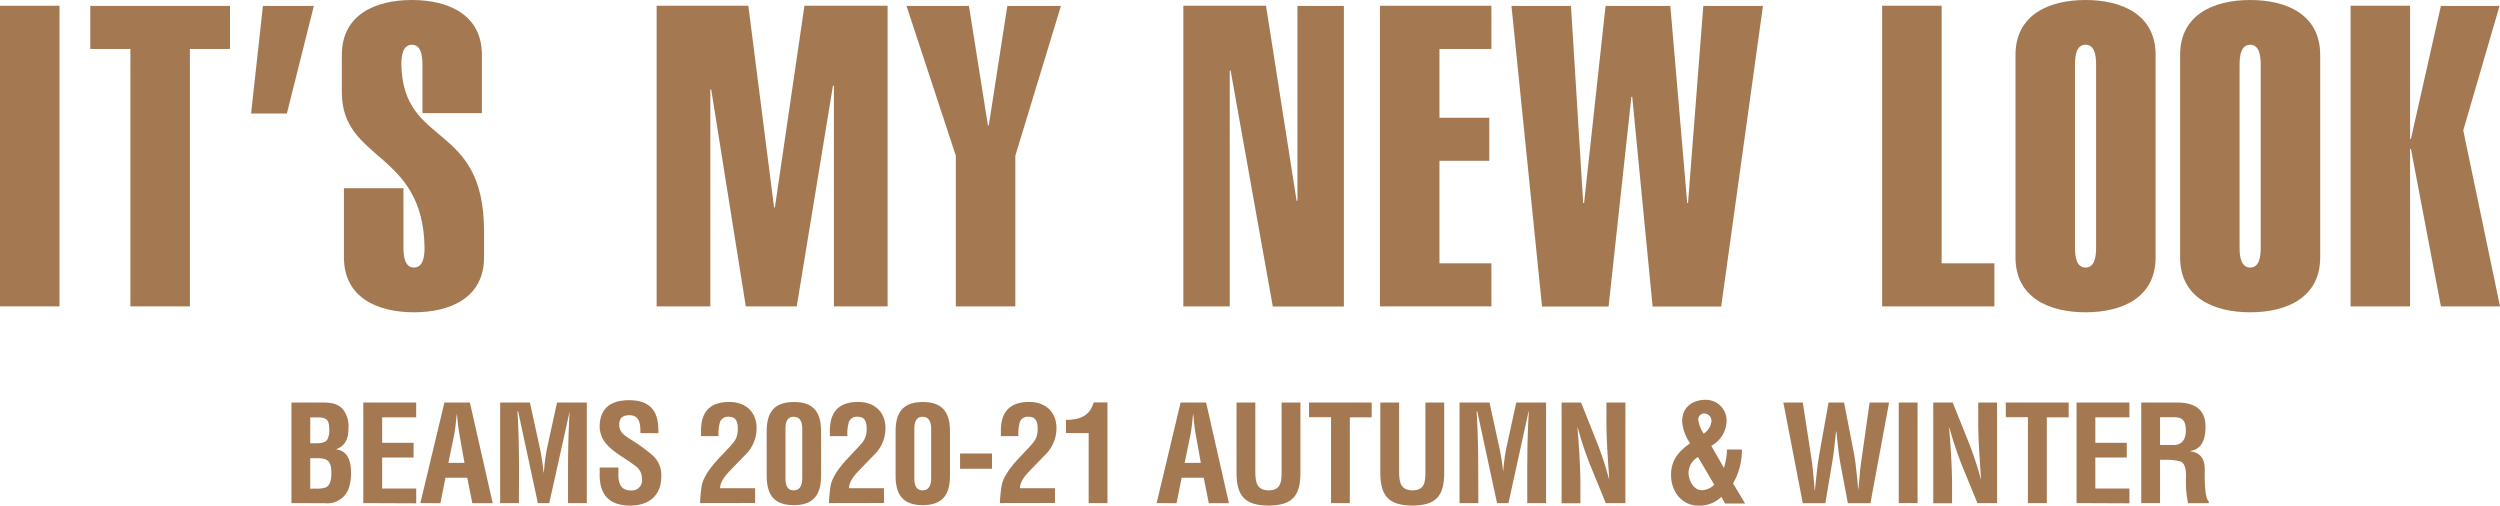 <svg xmlns="http://www.w3.org/2000/svg" viewBox="0 0 490.65 99.22"><defs><style>.cls-1{fill:#a47952;}</style></defs><g id="レイヤー_2" data-name="レイヤー 2"><g id="レイヤー_1-2" data-name="レイヤー 1"><path class="cls-1" d="M57.2,98.74V79h6c1.58,0,3.13.1,4.19,1.45a5.31,5.31,0,0,1,1,3.56c0,1.71-.37,3.4-2.37,4.13v.06c2.08.29,2.87,2,2.87,4.58a9.43,9.43,0,0,1-.26,2.43,4.46,4.46,0,0,1-4.85,3.55ZM61.58,87c.89,0,2.05.06,2.63-.68a3.81,3.81,0,0,0,.4-2.14c0-1.47-.32-2.21-2-2.26H60.89V87Zm.1,8.88a5.59,5.59,0,0,0,2.22-.21c1-.44,1.13-1.74,1.13-2.74,0-2.13-.42-3-2.72-3H60.89v6Z"/><path class="cls-1" d="M71.3,98.74V79H81.68v2.9H75v5h6.17v2.9H75v6.08h6.69v2.9Z"/><path class="cls-1" d="M82.5,98.74,87.22,79h5l4.48,19.76h-4l-1-5H87.43l-1,5ZM88,90.84h3.16l-1-5.62c-.18-.92-.26-1.81-.37-2.74,0-.44-.08-.89-.13-1.31h0c-.06.42-.11.87-.14,1.31-.1.93-.18,1.82-.36,2.74Z"/><path class="cls-1" d="M101.84,98.74H98.16V79H104l2,9.17c.31,1.5.52,3,.68,4.56h.06a40.4,40.4,0,0,1,.58-4.56l2-9.17h5.85V98.74h-3.69V92.52c0-3.92.08-7.85.32-11.78h0l-4,18h-2.24l-3.87-18h-.13c.23,3.93.31,7.86.31,11.78Z"/><path class="cls-1" d="M125.69,85c0-1.77-.13-3.51-2.16-3.51-1.24,0-2,.5-2,1.85,0,1.5,1,2.08,2.11,2.82a34,34,0,0,1,4.48,3.24,5.14,5.14,0,0,1,1.66,4.14c0,3.74-2.48,5.69-6.09,5.69-4.42,0-6-2.48-6-6V91.76h3.68v1.16c-.07,1.92.51,3.32,2.32,3.32a2,2,0,0,0,2.3-2.32,3,3,0,0,0-1.48-2.61c-1.92-1.5-4.32-2.58-5.82-4.56a5.43,5.43,0,0,1-1-3c0-3.37,1.9-5.21,5.8-5.21,5.87,0,5.71,4.53,5.74,6.48Z"/><path class="cls-1" d="M137.39,98.74a30.73,30.73,0,0,1,.32-3.34c.24-1.37,1.21-3.17,3.48-5.56l1.79-1.9c1.19-1.29,1.82-1.92,1.82-3.8s-.71-2.34-1.77-2.34a1.63,1.63,0,0,0-1.71,1,7.76,7.76,0,0,0-.29,2.8h-3.45V85c0-1.74-.08-6.16,5.61-6.11,3.11,0,5.3,1.95,5.3,5.11a7.28,7.28,0,0,1-2.35,5.4l-2.89,3c-.77.79-1.9,2.08-1.93,3.42h6.88v2.9Z"/><path class="cls-1" d="M150.47,84.57c0-4.19,2-5.67,5.35-5.67s5.32,1.48,5.32,5.67v8.88c0,4.19-2,5.69-5.35,5.69s-5.32-1.5-5.32-5.69Zm3.69,8.88c-.11,2.21.65,2.79,1.6,2.79s1.79-.58,1.69-2.79V84.57c.1-2.19-.71-2.77-1.69-2.77s-1.71.58-1.6,2.77Z"/><path class="cls-1" d="M162.69,98.74A30.73,30.73,0,0,1,163,95.4c.24-1.37,1.21-3.17,3.48-5.56l1.79-1.9c1.19-1.29,1.82-1.92,1.82-3.8s-.71-2.34-1.77-2.34a1.63,1.63,0,0,0-1.71,1,7.76,7.76,0,0,0-.29,2.8h-3.45V85c0-1.74-.08-6.16,5.61-6.11,3.11,0,5.3,1.95,5.3,5.11a7.28,7.28,0,0,1-2.35,5.4l-2.9,3c-.76.79-1.89,2.08-1.92,3.42h6.88v2.9Z"/><path class="cls-1" d="M175.77,84.57c0-4.19,2-5.67,5.34-5.67s5.33,1.48,5.33,5.67v8.88c0,4.19-2,5.69-5.35,5.69s-5.32-1.5-5.32-5.69Zm3.68,8.88c-.1,2.21.66,2.79,1.61,2.79s1.79-.58,1.69-2.79V84.57c.1-2.19-.71-2.77-1.69-2.77s-1.71.58-1.61,2.77Z"/><path class="cls-1" d="M188.42,92V89h6.27v3Z"/><path class="cls-1" d="M196.24,98.74a28.41,28.41,0,0,1,.32-3.34c.23-1.37,1.21-3.17,3.48-5.56l1.79-1.9c1.18-1.29,1.82-1.92,1.82-3.8s-.72-2.34-1.77-2.34a1.63,1.63,0,0,0-1.71,1,7.76,7.76,0,0,0-.29,2.8h-3.45V85c0-1.74-.08-6.16,5.61-6.11,3.11,0,5.3,1.95,5.3,5.11a7.28,7.28,0,0,1-2.35,5.4l-2.9,3c-.76.79-1.9,2.08-1.92,3.42h6.88v2.9Z"/><path class="cls-1" d="M213.66,85h-4.45V82.41c2.55,0,4.69-.72,5.43-3.43h2.71V98.74h-3.69Z"/><path class="cls-1" d="M227,98.74,231.71,79h5l4.48,19.76h-3.95l-1-5h-4.33l-1,5Zm5.5-7.9h3.17l-1-5.62c-.19-.92-.27-1.81-.37-2.74,0-.44-.08-.89-.14-1.31h0c-.05.42-.1.87-.13,1.31-.11.93-.18,1.82-.37,2.74Z"/><path class="cls-1" d="M251.53,79h3.69V92.76c0,4.38-1.42,6.46-6.25,6.46s-6.29-2.08-6.29-6.46V79h3.69V92.45c0,1.89.13,3.79,2.63,3.79s2.53-1.9,2.53-3.79Z"/><path class="cls-1" d="M256.91,79h12.3v2.9h-4.29V98.74h-3.69V81.88h-4.32Z"/><path class="cls-1" d="M279.75,79h3.69V92.76c0,4.38-1.42,6.46-6.24,6.46s-6.3-2.08-6.3-6.46V79h3.69V92.45c0,1.89.13,3.79,2.64,3.79s2.52-1.9,2.52-3.79Z"/><path class="cls-1" d="M290.14,98.74h-3.69V79h5.88l2,9.17a43.61,43.61,0,0,1,.69,4.56H295a42.86,42.86,0,0,1,.58-4.56l2-9.17h5.85V98.74h-3.69V92.52c0-3.92.07-7.85.31-11.78H300l-3.95,18h-2.24l-3.88-18h-.13c.24,3.93.32,7.86.32,11.78Z"/><path class="cls-1" d="M315.28,79H319V98.74h-3.85l-2.87-7a66,66,0,0,1-2.64-7.86h-.05c.13,1.64.29,3.64.4,5.64s.18,4,.18,5.54v3.71h-3.69V79h3.82l2.87,7.19A67,67,0,0,1,315.78,94h.05c-.13-1.8-.26-3.72-.37-5.62s-.18-3.79-.18-5.56Z"/><path class="cls-1" d="M338.34,91.84a13.84,13.84,0,0,0,.6-3.61h2.93a13,13,0,0,1-1.74,6.64l2.37,3.95h-3.95l-.71-1.32a6,6,0,0,1-4.61,1.72c-3,0-5.27-2.58-5.27-6,0-2.92,1.47-4.61,3.74-6.22a8.67,8.67,0,0,1-1.56-4.27c0-3.11,2.37-4.26,4.56-4.26a4.06,4.06,0,0,1,4.16,4.11,5.71,5.71,0,0,1-3,4.92Zm-5.09-2.14a3.61,3.61,0,0,0-1.84,3.51c.21,1.45,1.1,3,2.63,3a3.61,3.61,0,0,0,2.4-1.08Zm2.64-7a1.47,1.47,0,0,0-1.32-1.55,1.17,1.17,0,0,0-1.27,1.29,7,7,0,0,0,1.06,2.66A3.28,3.28,0,0,0,335.89,82.69Z"/><path class="cls-1" d="M363.9,89.2c.37,2,.55,4.51.82,7h0c.05-.47.08-.95.13-1.42.13-1.69.29-3.38.56-5.06L366.93,79h3.82l-3.66,19.76h-4.43l-1.47-7.8c-.4-2.08-.53-4.19-.79-6.29h-.06c-.26,2.1-.39,4.21-.79,6.29l-1.31,7.8h-4.43L350,79h3.82l1.66,10.78c.26,1.68.42,3.37.55,5.06.06.47.08,1,.11,1.42h.05c.29-2.53.48-5.06.85-7L358.87,79h3.05Z"/><path class="cls-1" d="M372.65,98.74V79h3.69V98.74Z"/><path class="cls-1" d="M388.25,79h3.69V98.74h-3.85l-2.87-7a67.85,67.85,0,0,1-2.64-7.86h-.05c.13,1.64.29,3.64.4,5.64s.18,4,.18,5.54v3.71h-3.69V79h3.82l2.88,7.19A65.32,65.32,0,0,1,388.75,94h.05c-.13-1.8-.26-3.72-.37-5.62s-.18-3.79-.18-5.56Z"/><path class="cls-1" d="M393.65,79H406v2.9h-4.29V98.74H398V81.88h-4.33Z"/><path class="cls-1" d="M407.54,98.74V79h10.38v2.9h-6.69v5h6.17v2.9h-6.17v6.08h6.69v2.9Z"/><path class="cls-1" d="M423.93,90.23v8.51h-3.69V79h7c3.19,0,5.61,1.11,5.61,4.74,0,2.16-.55,4.43-3,4.77v.06c2.19.28,2.85,1.68,2.85,3.58,0,.82-.11,5.66.79,6.24v.37h-4.06a19.92,19.92,0,0,1-.4-5c0-1.22,0-2.88-1.26-3.24a11.31,11.31,0,0,0-3.14-.27Zm0-2.9h2.9c1.21-.08,2.16-.87,2.16-2.84,0-2.22-.92-2.59-2.32-2.61h-2.74Z"/><path class="cls-1" d="M0,60.13v-59H11.68v59Z"/><path class="cls-1" d="M37.27,60.13H25.59V9.61H17.72V1.16H45.14V9.61H37.27Z"/><path class="cls-1" d="M49.28,22.28,51.6,1.16h10l-5.3,21.12Z"/><path class="cls-1" d="M82.91,22.2V12.67c0-1.65-.25-3.89-2.07-3.89S78.77,11,78.77,12.67C79.1,29.15,95,23.69,95,45.39v5.13c0,7.87-6.54,10.77-13.75,10.77S67.5,58.39,67.5,50.52V36.94H79.18V48.62c0,1.65.25,3.89,2.07,3.89s2.07-2.24,2.07-3.89c-.25-19-16.23-16.9-16.23-30.48V10.77C67.09,2.9,73.63,0,80.84,0S94.58,2.9,94.58,10.77V22.2Z"/><path class="cls-1" d="M128.87,60.13v-59h18l5.05,39.59h.16l5.8-39.59h16.32v59H163.66V16.9l-.17-.17-7.12,43.4h-10l-6.79-42.57h-.17V60.13Z"/><path class="cls-1" d="M187.59,30.56l-9.68-29.4h12.25l3.73,23.44h.17L197.7,1.16h10.52l-8.95,29.4V60.13H187.59Z"/><path class="cls-1" d="M232.24,60.13v-59h16.23l6,38.26h.17V1.16h9.11v59H249.8l-8.29-46.38-.16.16V60.13Z"/><path class="cls-1" d="M270.83,60.13v-59H292.7V9.61H282.51v13.5h9.78v8.45h-9.78V51.68H292.7v8.45Z"/><path class="cls-1" d="M327.82,1.16l3.31,38.68h.16l3-38.68H346l-8.2,59H324.34l-4-41.16h-.16l-4.48,41.16H302.64l-6-59h11.68l2.4,38.68h.17l4.22-38.68Z"/><path class="cls-1" d="M369.39,60.13v-59h11.68V51.68h10.35v8.45Z"/><path class="cls-1" d="M395.56,10.77C395.56,2.9,402.11,0,409.31,0s13.75,2.9,13.75,10.77V50.52c0,7.87-6.54,10.77-13.75,10.77s-13.75-2.9-13.75-10.77Zm15.82,1.9c0-1.65-.24-3.89-2.07-3.89s-2.07,2.24-2.07,3.89V48.62c0,1.65.25,3.89,2.07,3.89s2.07-2.24,2.07-3.89Z"/><path class="cls-1" d="M427.87,10.77C427.87,2.9,434.41,0,441.62,0s13.74,2.9,13.74,10.77V50.52c0,7.87-6.54,10.77-13.74,10.77s-13.75-2.9-13.75-10.77Zm15.82,1.9c0-1.65-.25-3.89-2.07-3.89s-2.08,2.24-2.08,3.89V48.62c0,1.65.25,3.89,2.08,3.89s2.07-2.24,2.07-3.89Z"/><path class="cls-1" d="M461.33,60.13v-59H473V27.25h.17l5.88-26.09h11.51l-7.12,24.43,7.21,34.54h-11.6l-5.88-30.89H473V60.13Z"/></g></g></svg>